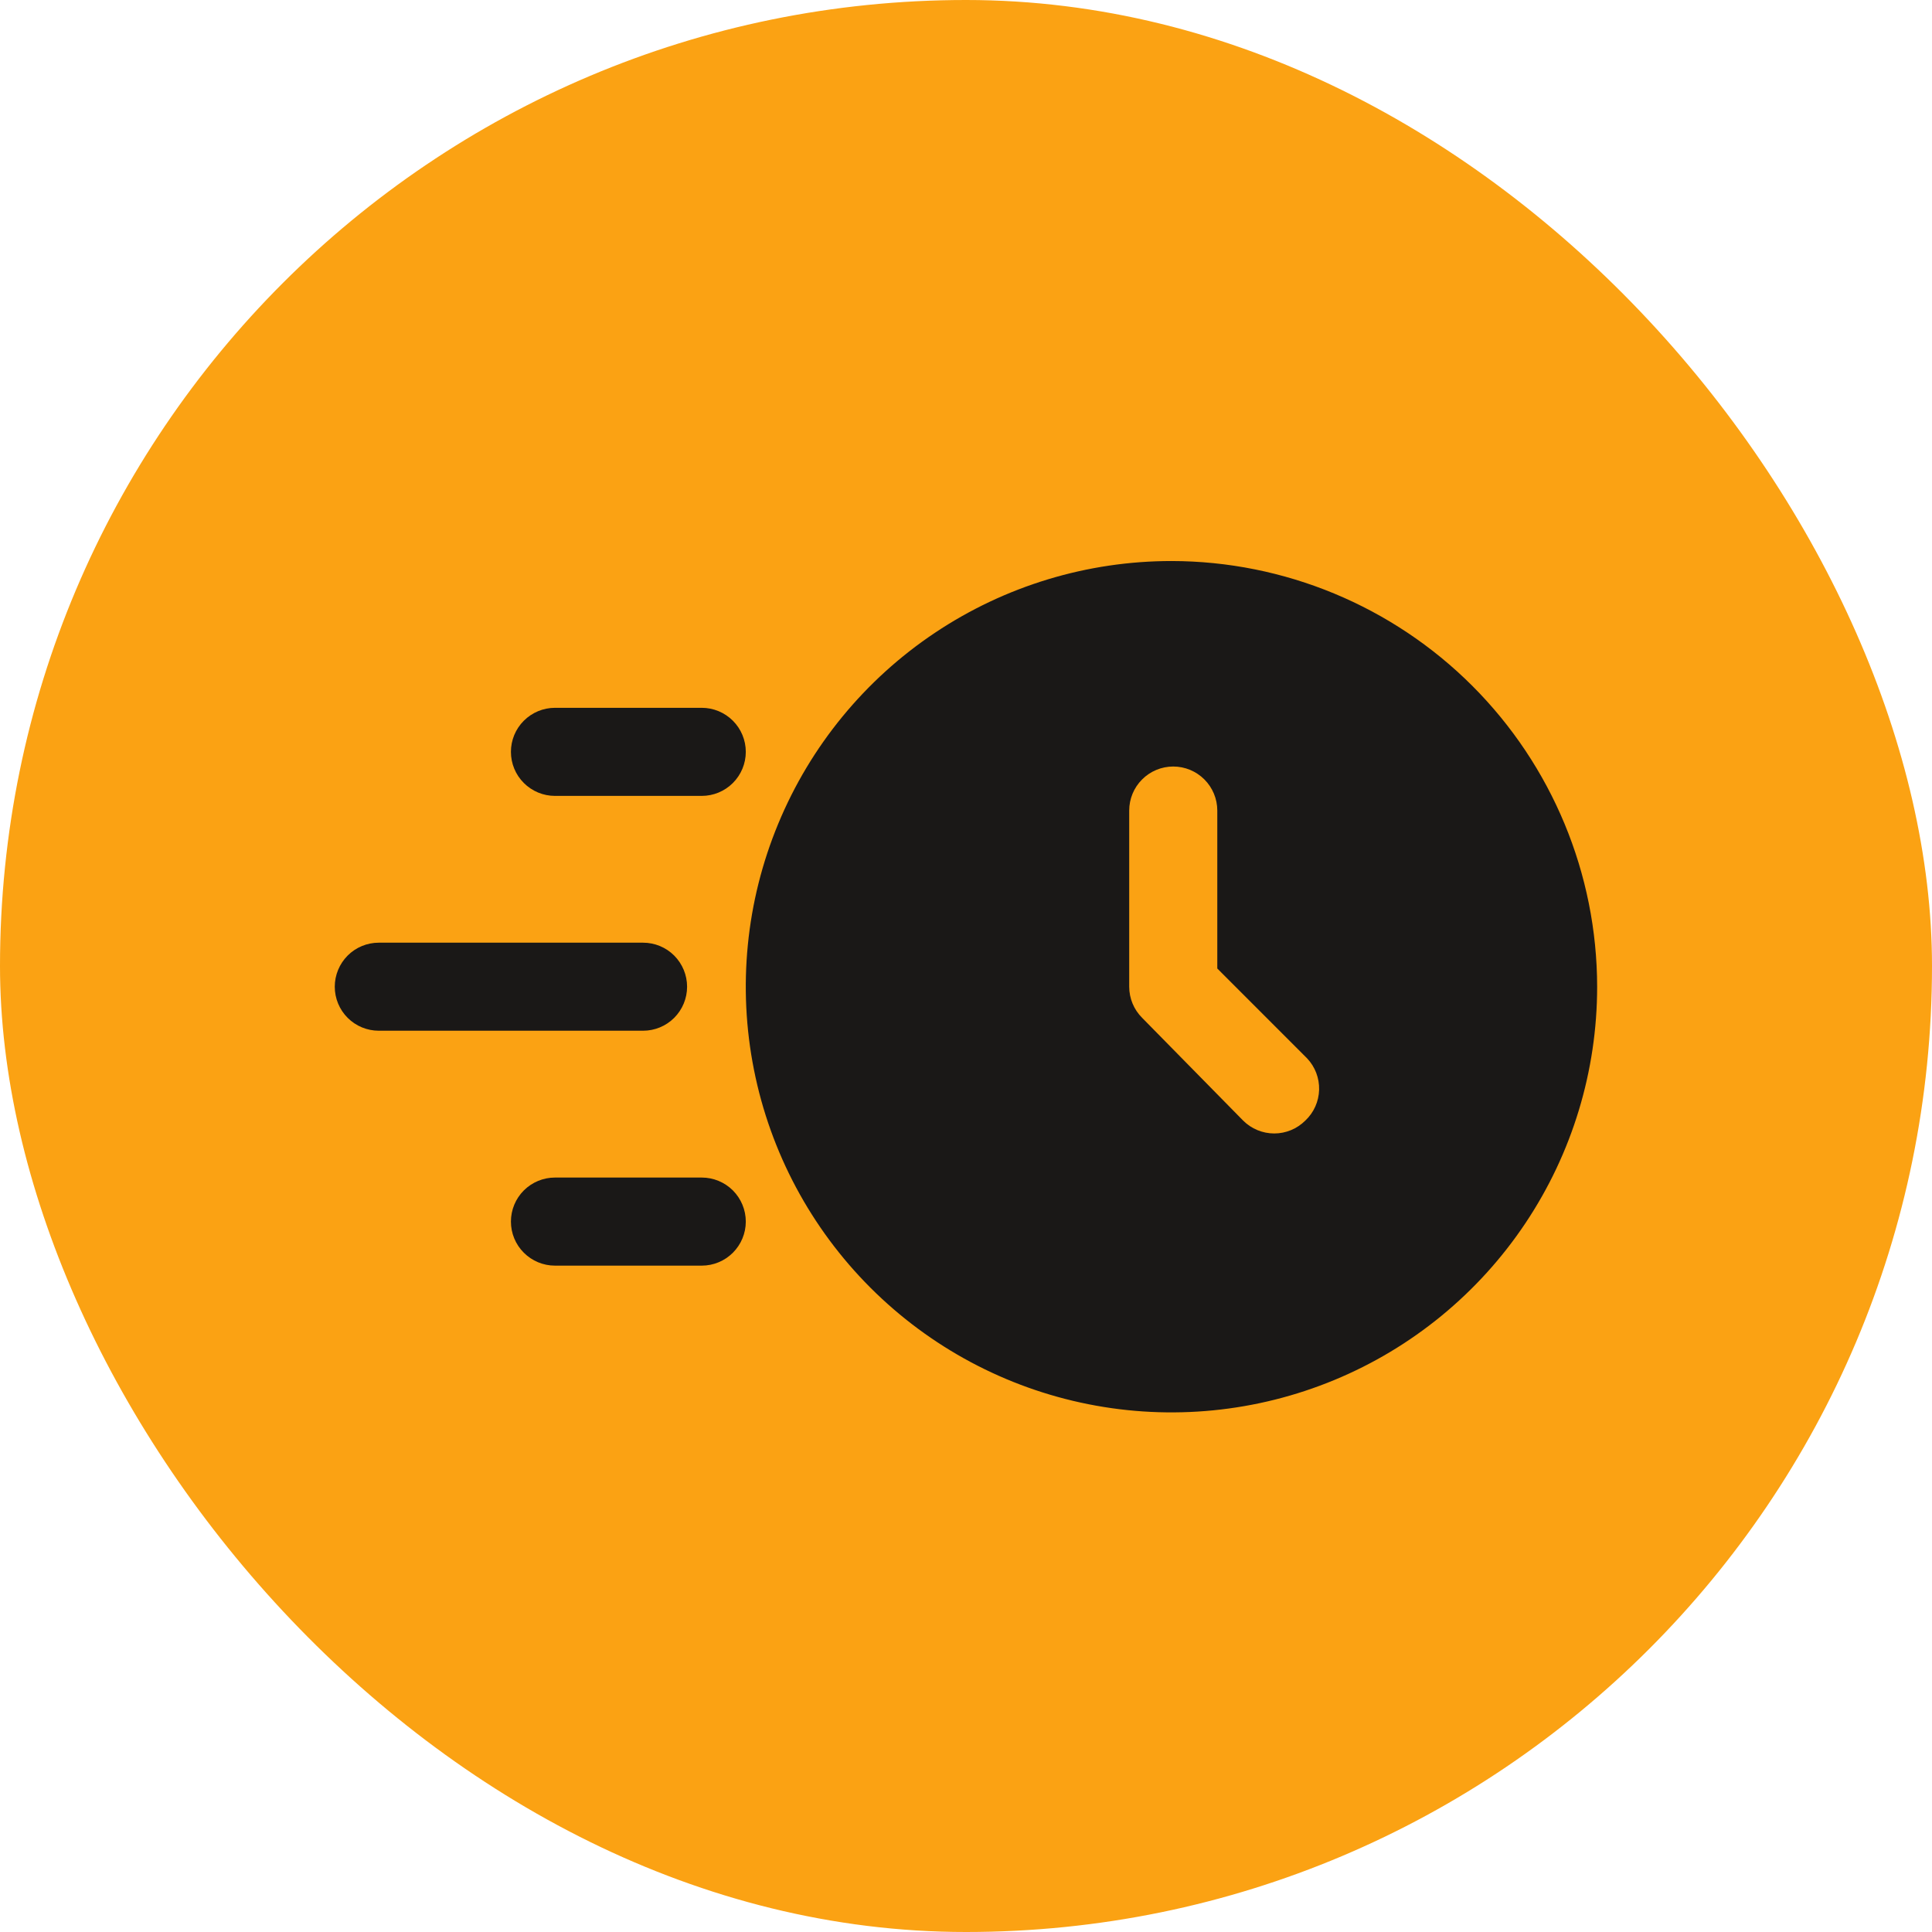 <?xml version="1.0" encoding="utf-8"?>
<svg xmlns="http://www.w3.org/2000/svg" fill="none" height="44" viewBox="0 0 44 44" width="44">
<rect fill="#FBA213" height="44" rx="22" width="44"/>
<path d="M26.68 12.777C24.762 12.777 22.888 13.345 21.293 14.411C19.699 15.476 18.456 16.99 17.723 18.762C16.989 20.533 16.797 22.482 17.171 24.363C17.545 26.244 18.468 27.971 19.824 29.327C21.18 30.683 22.907 31.606 24.788 31.98C26.669 32.354 28.618 32.162 30.39 31.428C32.161 30.695 33.675 29.452 34.74 27.858C35.806 26.264 36.374 24.389 36.374 22.472C36.371 19.901 35.348 17.438 33.531 15.62C31.713 13.803 29.25 12.78 26.68 12.777ZM29.728 25.52C29.54 25.708 29.285 25.814 29.02 25.814C28.754 25.814 28.499 25.708 28.311 25.52L26.011 23.18C25.823 22.992 25.717 22.738 25.717 22.472V18.46C25.717 18.194 25.822 17.939 26.011 17.751C26.198 17.563 26.454 17.457 26.72 17.457C26.986 17.457 27.241 17.563 27.429 17.751C27.617 17.939 27.723 18.194 27.723 18.46V22.057L29.768 24.103C29.951 24.296 30.049 24.554 30.042 24.82C30.034 25.086 29.922 25.338 29.728 25.52ZM14.645 23.474H8.627C8.361 23.474 8.106 23.369 7.918 23.181C7.73 22.993 7.624 22.738 7.624 22.472C7.624 22.206 7.73 21.951 7.918 21.762C8.106 21.574 8.361 21.469 8.627 21.469H14.645C14.911 21.469 15.166 21.574 15.354 21.762C15.542 21.951 15.648 22.206 15.648 22.472C15.648 22.738 15.542 22.993 15.354 23.181C15.166 23.369 14.911 23.474 14.645 23.474Z" fill="#1A1817"/>
<path d="M15.982 18.126H12.639C12.373 18.126 12.118 18.02 11.93 17.832C11.741 17.644 11.636 17.389 11.636 17.123C11.636 16.857 11.741 16.602 11.93 16.414C12.118 16.226 12.373 16.12 12.639 16.12H15.982C16.248 16.12 16.503 16.226 16.691 16.414C16.879 16.602 16.985 16.857 16.985 17.123C16.985 17.389 16.879 17.644 16.691 17.832C16.503 18.02 16.248 18.126 15.982 18.126ZM15.982 28.824H12.639C12.373 28.824 12.118 28.718 11.93 28.53C11.741 28.342 11.636 28.087 11.636 27.821C11.636 27.555 11.741 27.3 11.93 27.111C12.118 26.924 12.373 26.818 12.639 26.818H15.982C16.248 26.818 16.503 26.924 16.691 27.111C16.879 27.3 16.985 27.555 16.985 27.821C16.985 28.087 16.879 28.342 16.691 28.53C16.503 28.718 16.248 28.824 15.982 28.824Z" fill="#1A1817"/>
</svg>